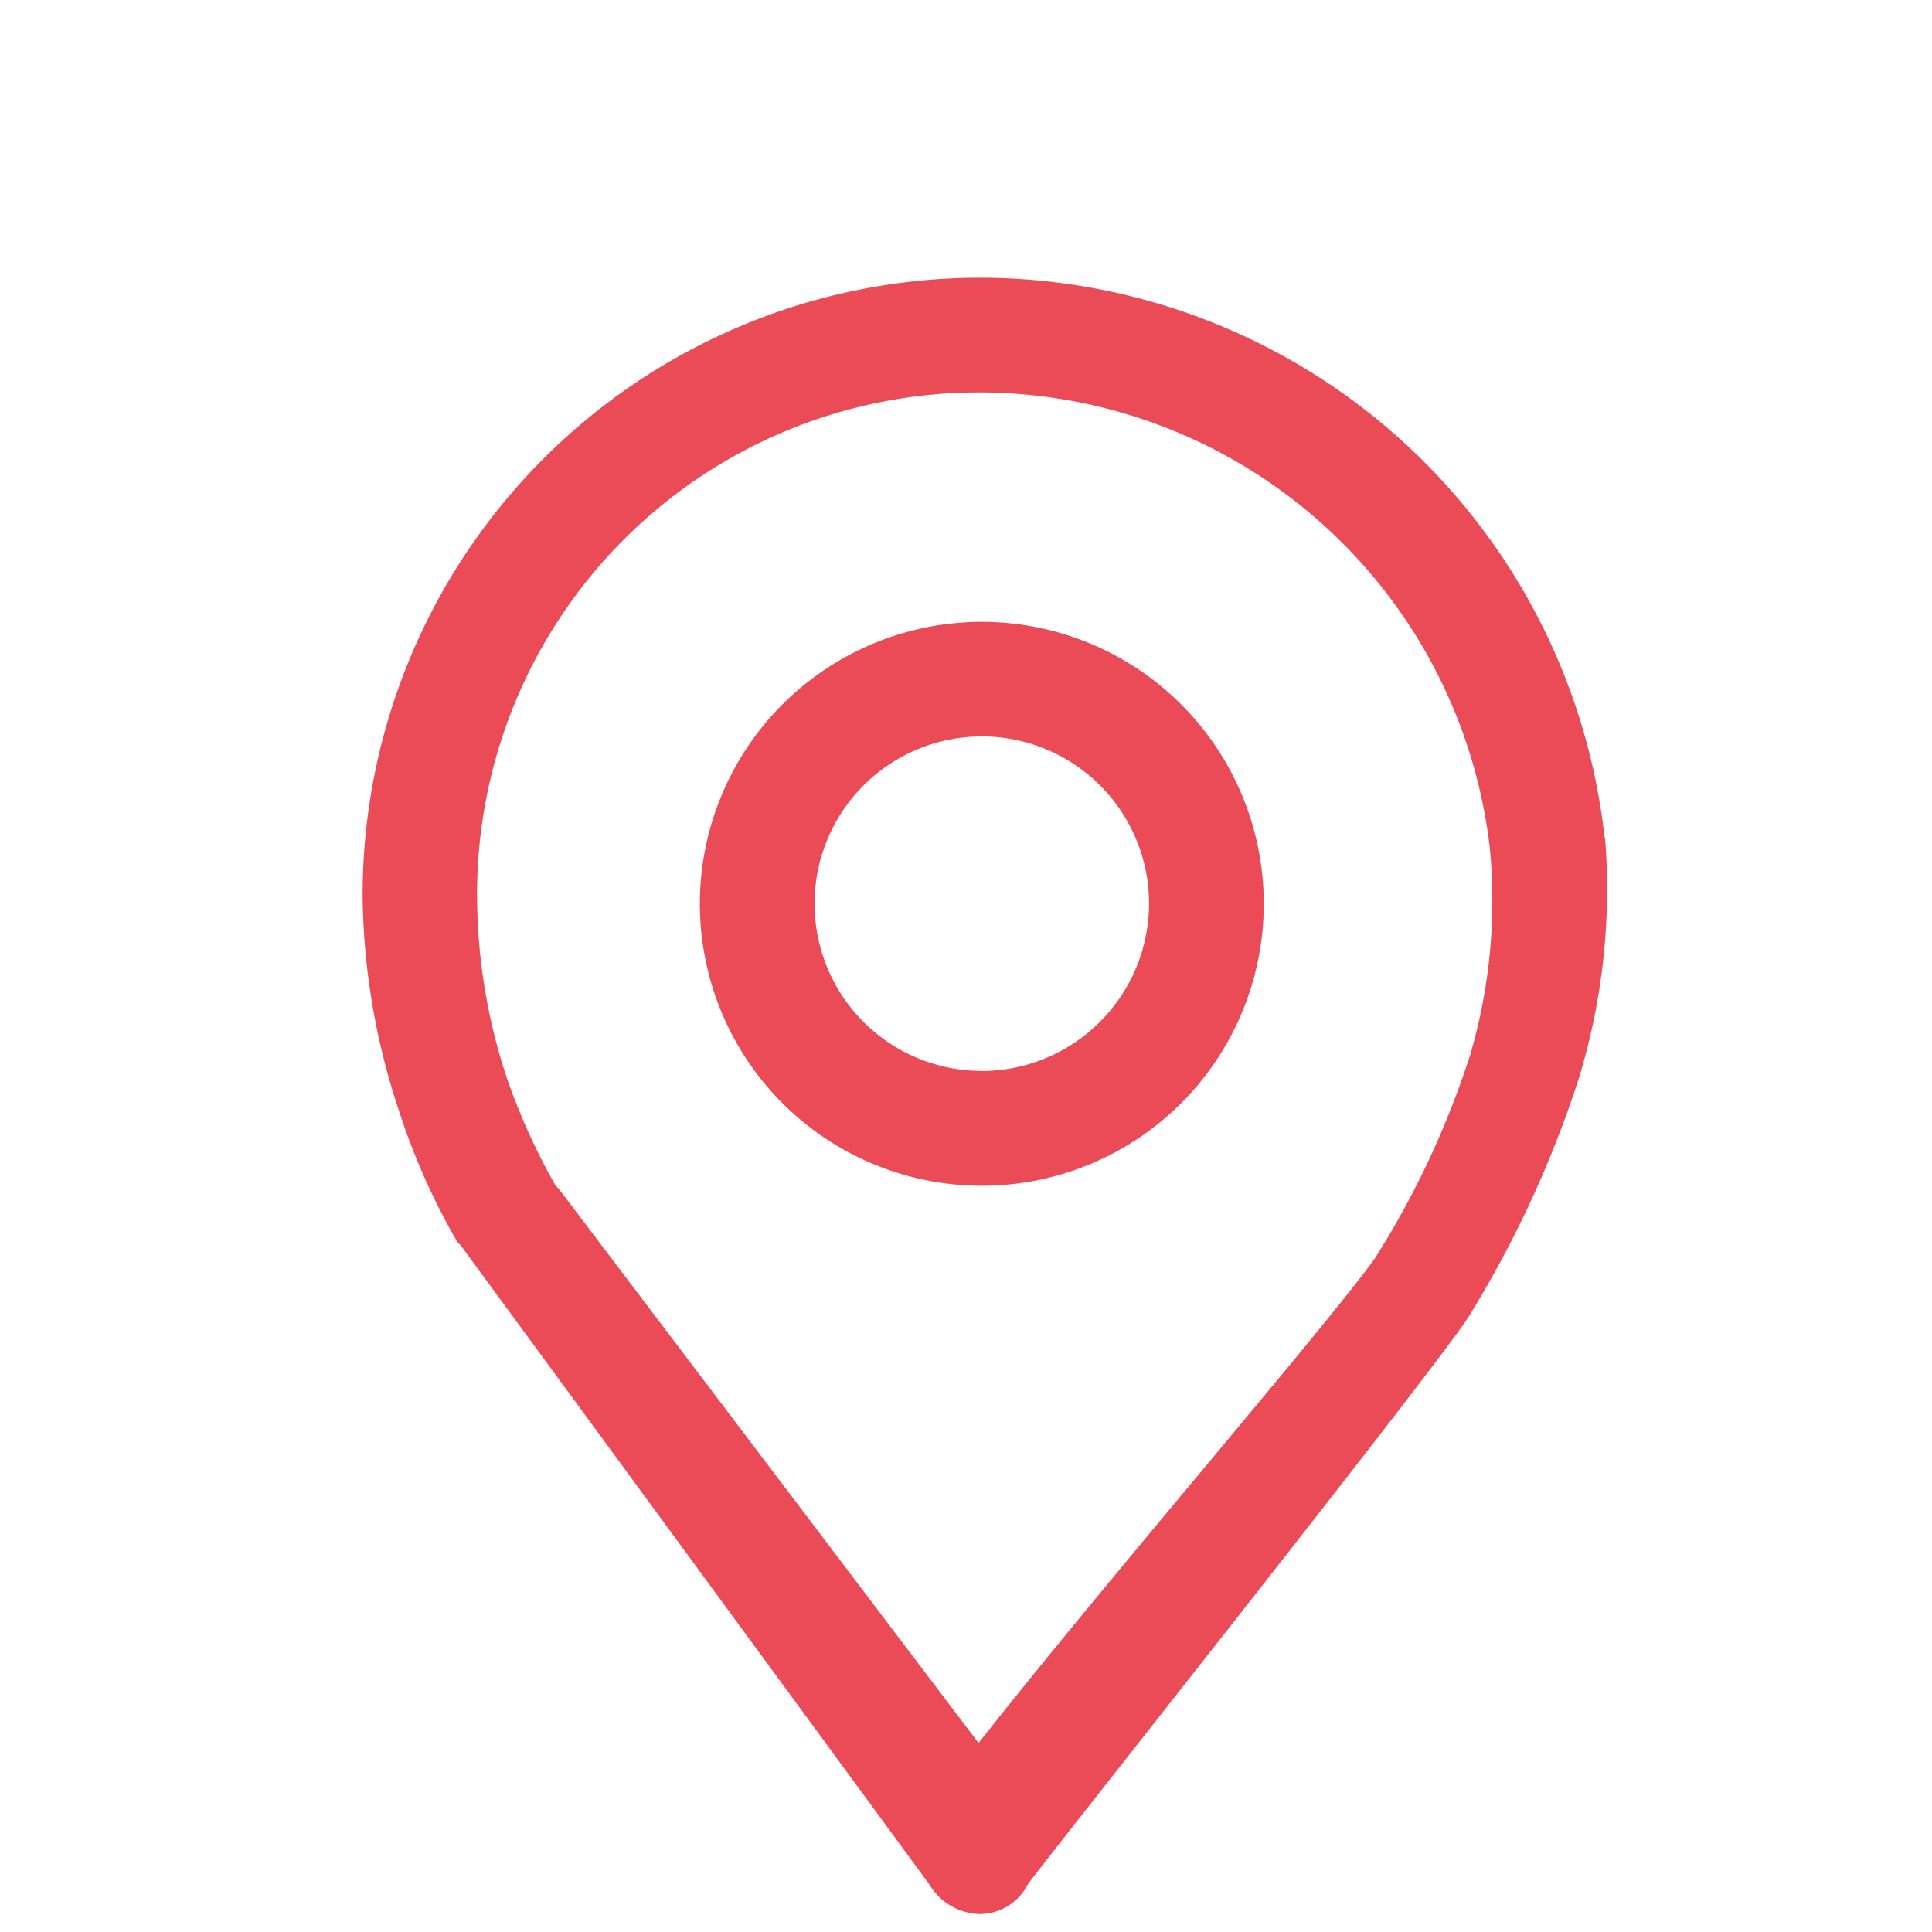 <svg xmlns="http://www.w3.org/2000/svg" xmlns:xlink="http://www.w3.org/1999/xlink" width="16" height="16" viewBox="0 0 16 16">
  <defs>
    <clipPath id="clip-path">
      <circle id="楕円形_456" data-name="楕円形 456" cx="8" cy="8" r="8" transform="translate(459 453)" fill="#a5a5a5"/>
    </clipPath>
  </defs>
  <g id="place" transform="translate(-459 -453)" clip-path="url(#clip-path)">
    <path id="icn-pin--outline" d="M13.828,9.864A2.335,2.335,0,1,0,16.163,12.2,2.335,2.335,0,0,0,13.828,9.864Zm0,3.719A1.385,1.385,0,1,1,15.213,12.2,1.39,1.39,0,0,1,13.828,13.584Zm5.158-1.927A5.208,5.208,0,0,0,13.8,7.014a5.115,5.115,0,0,0-5.1,5.1A5.767,5.767,0,0,0,9,13.909,5.55,5.55,0,0,0,9.485,15l.027.027,3.882,5.294a.5.5,0,0,0,.407.244.448.448,0,0,0,.407-.244c.027-.054,3.5-4.425,3.665-4.724a9.06,9.06,0,0,0,.9-1.955,5.371,5.371,0,0,0,.217-1.982Zm-1.113,1.792a7.339,7.339,0,0,1-.787,1.683c-.407.57-2.172,2.606-3.285,4.018l-3.475-4.588-.027-.027a5.333,5.333,0,0,1-.407-.9,4.817,4.817,0,0,1-.244-1.52A4.154,4.154,0,0,1,13.8,7.964a4.26,4.26,0,0,1,4.235,3.773A4.538,4.538,0,0,1,17.873,13.448Z" transform="translate(453.303 448.286)" fill="#eb4b57"/>
  </g>
</svg>
